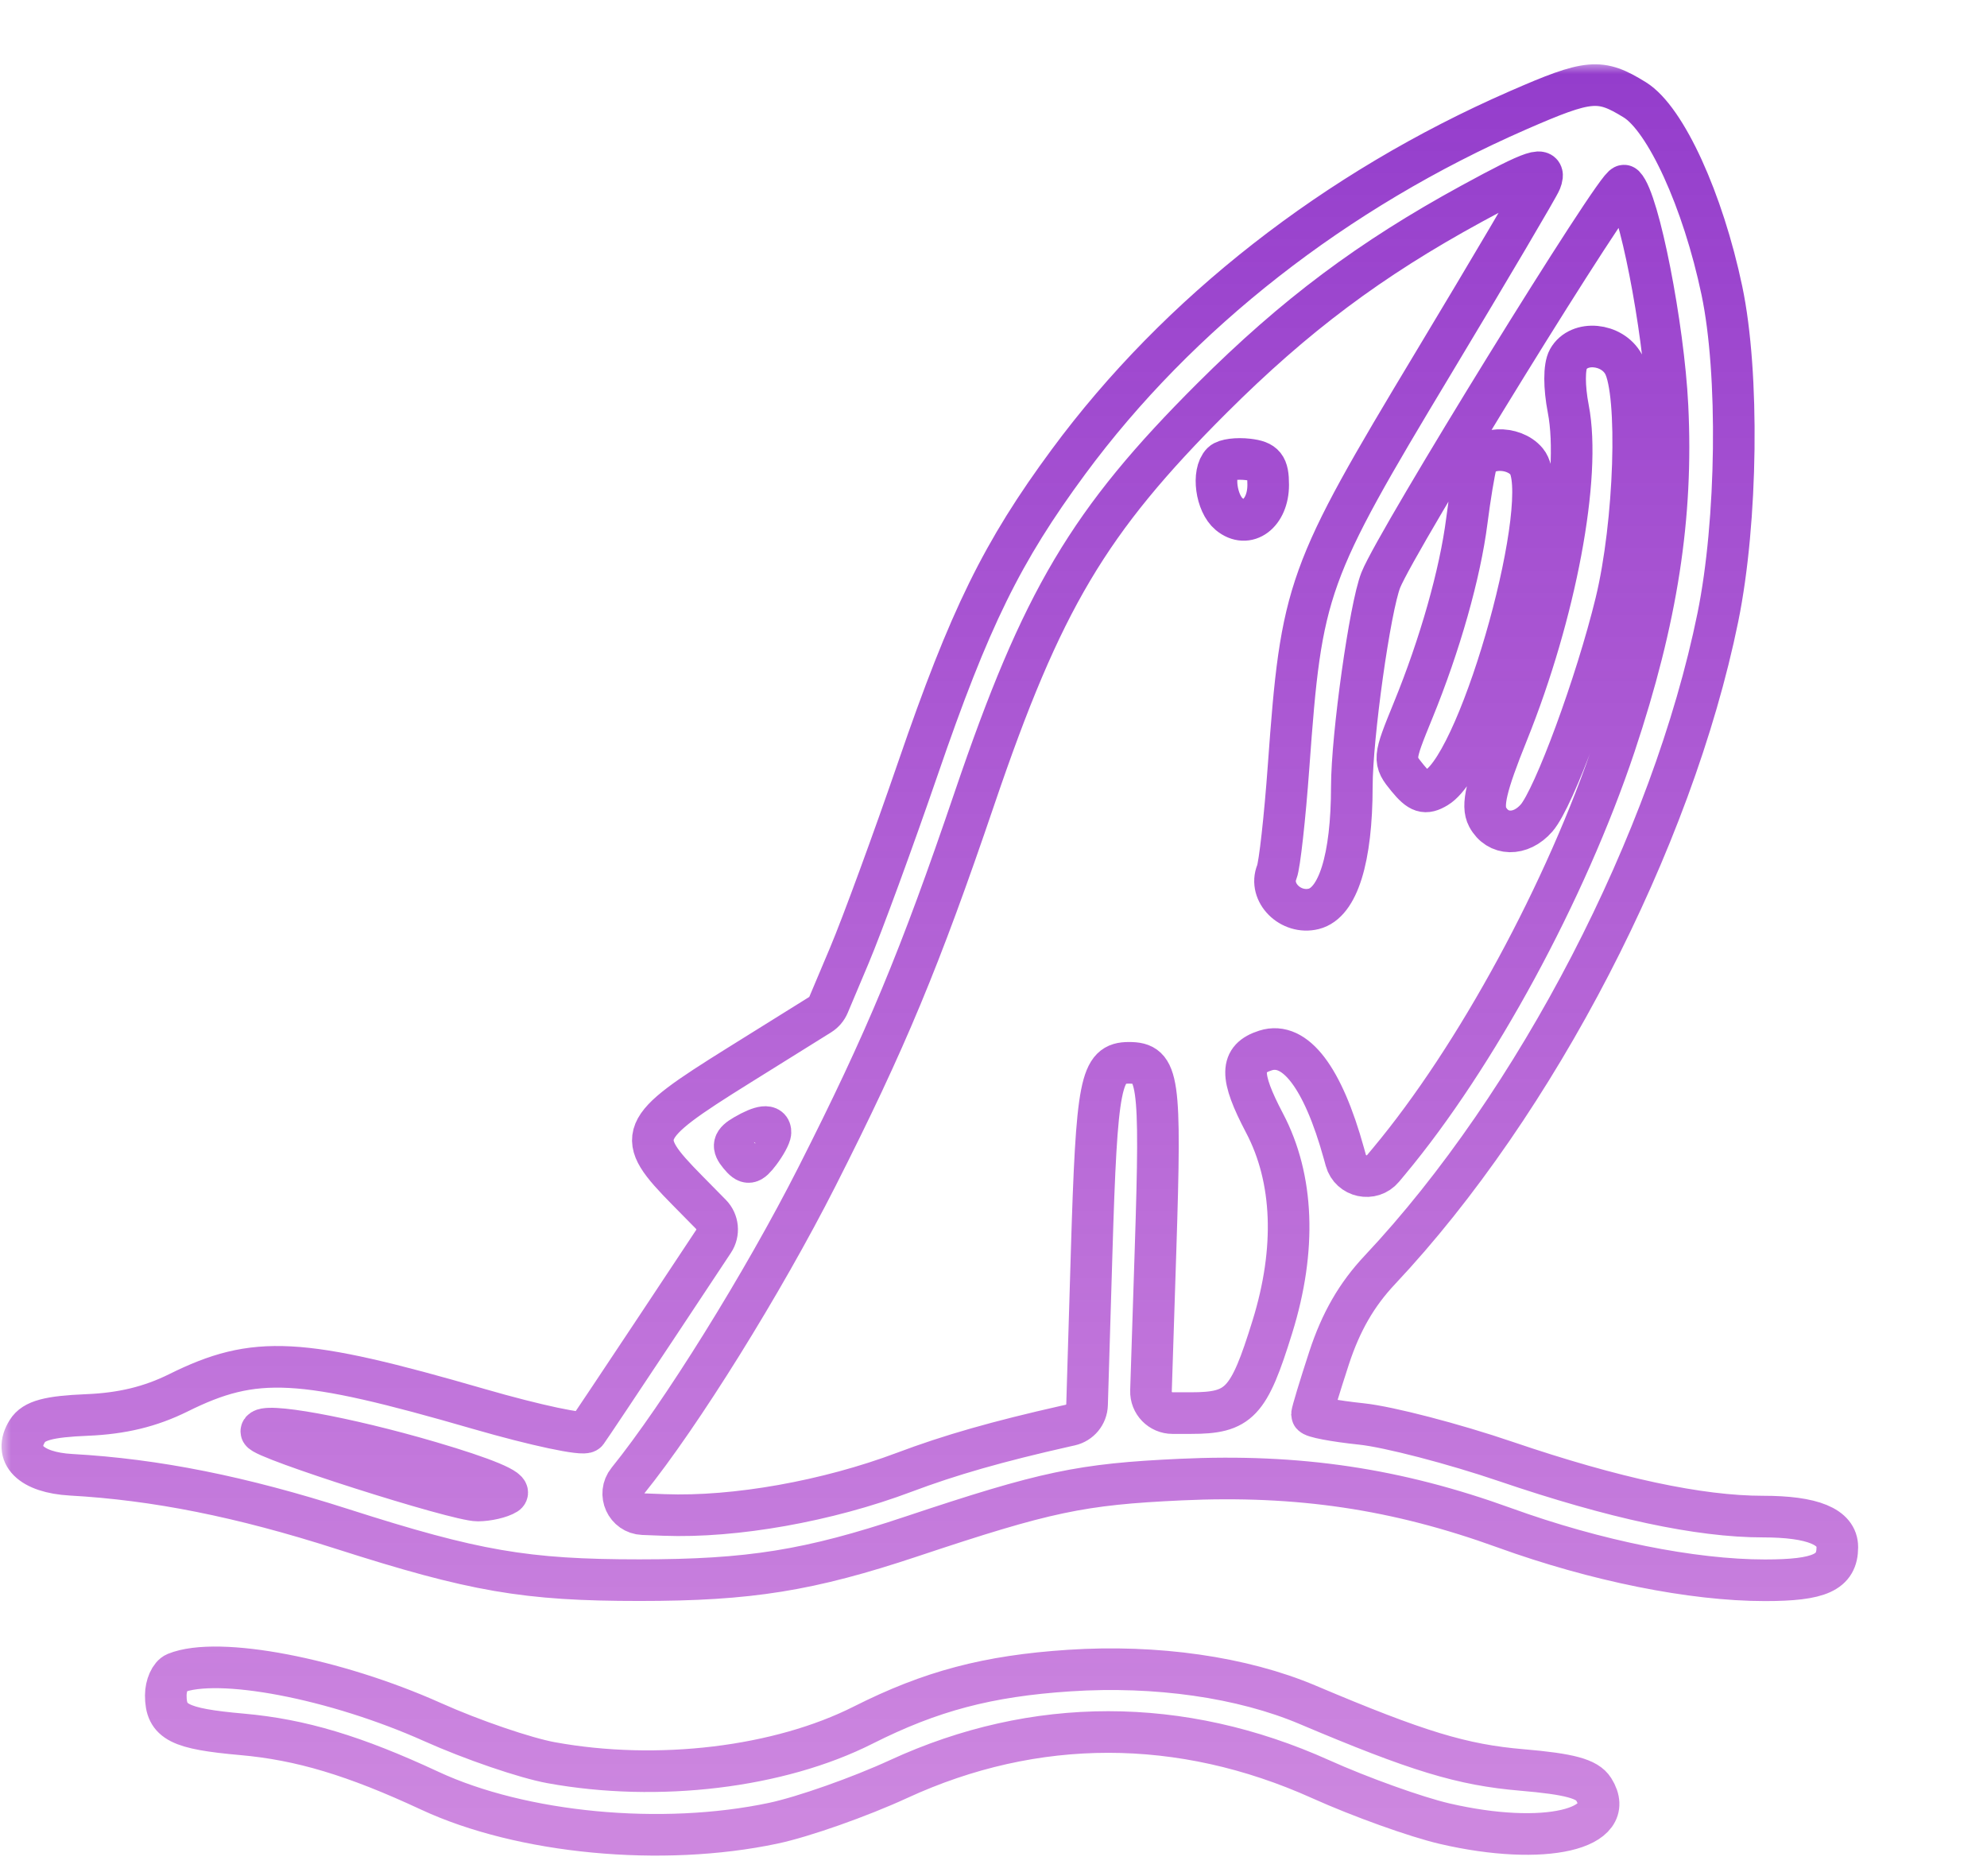 <svg width="89" height="84" viewBox="0 0 89 84" fill="none" xmlns="http://www.w3.org/2000/svg">
<mask id="path-1-outside-1_7_212" maskUnits="userSpaceOnUse" x="-0" y="2.812" width="84" height="81" fill="black">
<rect fill="white" x="-0" y="2.812" width="84" height="81"/>
<path fill-rule="evenodd" clip-rule="evenodd" d="M67.998 4.938C59.825 8.507 52.775 14.018 47.858 20.682C44.886 24.709 43.433 27.667 41.118 34.407C40.006 37.642 38.623 41.412 38.045 42.785L37.111 44.999C37.034 45.182 36.902 45.337 36.733 45.443L33.083 47.718C28.515 50.567 28.388 50.876 30.784 53.308L31.844 54.384C32.164 54.709 32.213 55.214 31.961 55.594L29.451 59.381C27.832 61.822 26.406 63.957 26.281 64.126C26.156 64.294 23.988 63.834 21.464 63.104C13.425 60.778 11.429 60.671 7.984 62.38C6.74 62.996 5.469 63.305 3.898 63.369C2.184 63.44 1.52 63.618 1.226 64.087C0.569 65.133 1.38 65.946 3.184 66.047C6.976 66.259 10.796 67.022 15.325 68.473C21.243 70.369 23.553 70.767 28.639 70.767C33.576 70.767 36.249 70.337 40.833 68.808C46.851 66.8 48.415 66.47 52.883 66.263C58.158 66.019 62.554 66.673 67.384 68.421C71.47 69.901 75.796 70.772 79.055 70.772C81.513 70.772 82.296 70.413 82.296 69.287C82.296 68.374 81.188 67.92 78.964 67.92C76.111 67.92 72.299 67.103 67.456 65.456C65.108 64.656 62.191 63.898 60.975 63.771C59.76 63.644 58.765 63.454 58.765 63.348C58.765 63.243 59.111 62.103 59.532 60.814C60.063 59.195 60.766 57.976 61.809 56.868C68.81 49.424 74.905 37.655 76.946 27.644C77.821 23.347 77.903 16.707 77.125 13.012C76.277 8.976 74.609 5.327 73.223 4.47C71.663 3.507 71.177 3.55 67.998 4.938ZM69.007 8.113C68.912 8.358 66.75 12.023 64.204 16.256C58.514 25.715 58.297 26.319 57.718 34.312C57.551 36.619 57.313 38.752 57.191 39.052C56.814 39.969 57.81 40.962 58.845 40.703C59.93 40.43 60.547 38.452 60.55 35.229C60.553 32.968 61.363 27.198 61.848 25.977C62.562 24.183 72.505 8.074 72.749 8.317C73.406 8.974 74.511 14.6 74.688 18.185C74.932 23.128 74.219 27.716 72.329 33.375C70.149 39.899 66.109 47.343 62.218 52.005L61.951 52.325C61.453 52.922 60.488 52.714 60.281 51.964L60.193 51.648C59.254 48.255 58.011 46.624 56.685 47.045C55.535 47.41 55.524 48.177 56.641 50.299C57.947 52.782 58.069 55.945 56.993 59.415C55.933 62.835 55.508 63.285 53.341 63.285H52.518C51.973 63.285 51.536 62.834 51.554 62.289L51.759 55.927C52.005 48.292 51.906 47.598 50.565 47.598C49.292 47.598 49.125 48.45 48.895 56.12L48.691 62.909C48.678 63.349 48.369 63.724 47.939 63.821L47.746 63.864C44.681 64.555 42.555 65.162 40.502 65.935C37.056 67.232 32.925 67.967 29.754 67.847L28.8 67.811C28.044 67.782 27.645 66.904 28.12 66.315V66.315C30.495 63.376 34.182 57.45 36.594 52.694C39.679 46.611 41.206 42.945 43.652 35.746C46.669 26.869 48.764 23.339 54.294 17.822C58.003 14.123 61.374 11.6 65.922 9.12C68.746 7.581 69.282 7.406 69.007 8.113ZM70.245 16.085C70.055 16.425 70.055 17.332 70.245 18.313C70.831 21.331 69.679 27.473 67.524 32.818C66.567 35.19 66.358 36.077 66.632 36.589C67.082 37.43 68.113 37.451 68.824 36.635C69.608 35.736 71.497 30.607 72.376 26.994C73.239 23.447 73.428 17.616 72.723 16.313C72.211 15.369 70.723 15.231 70.245 16.085ZM66.124 20.77C66.027 21.113 65.837 22.261 65.702 23.321C65.401 25.688 64.499 28.871 63.294 31.816C62.403 33.996 62.398 34.054 63.048 34.847C63.584 35.499 63.837 35.579 64.358 35.265C66.38 34.045 69.649 22.196 68.384 20.671C67.778 19.941 66.34 20.004 66.124 20.77ZM54.741 20.724C54.288 21.177 54.472 22.542 55.052 23.023C55.865 23.697 56.804 22.994 56.804 21.711C56.804 20.873 56.635 20.661 55.9 20.575C55.402 20.517 54.881 20.584 54.741 20.724ZM34.51 50.718C34.504 50.865 34.285 51.267 34.023 51.613C33.614 52.151 33.486 52.168 33.123 51.731C32.787 51.326 32.832 51.144 33.343 50.846C34.113 50.398 34.526 50.353 34.51 50.718ZM19.253 65.474C21.712 66.197 22.969 66.722 22.679 66.905C22.427 67.065 21.854 67.198 21.404 67.201C20.452 67.208 11.704 64.418 11.704 64.108C11.704 63.682 15.485 64.367 19.253 65.474ZM7.872 74.93C7.627 75.029 7.426 75.478 7.426 75.928C7.426 77.118 8.022 77.422 10.836 77.672C13.476 77.906 15.873 78.625 19.25 80.196C23.375 82.115 29.653 82.709 34.64 81.652C35.98 81.368 38.504 80.479 40.248 79.675C46.354 76.862 52.901 76.865 59.156 79.681C60.929 80.479 63.429 81.376 64.711 81.673C69.155 82.704 72.512 81.928 71.382 80.131C71.088 79.662 70.291 79.448 68.176 79.268C65.486 79.04 63.507 78.438 58.568 76.348C55.647 75.112 51.791 74.559 47.891 74.816C44.242 75.056 41.687 75.733 38.665 77.257C34.898 79.159 29.474 79.813 24.694 78.943C23.53 78.732 21.139 77.914 19.381 77.126C15.003 75.165 9.766 74.165 7.872 74.93Z"/>
</mask>
<path fill-rule="evenodd" clip-rule="evenodd" d="M67.998 4.938C59.825 8.507 52.775 14.018 47.858 20.682C44.886 24.709 43.433 27.667 41.118 34.407C40.006 37.642 38.623 41.412 38.045 42.785L37.111 44.999C37.034 45.182 36.902 45.337 36.733 45.443L33.083 47.718C28.515 50.567 28.388 50.876 30.784 53.308L31.844 54.384C32.164 54.709 32.213 55.214 31.961 55.594L29.451 59.381C27.832 61.822 26.406 63.957 26.281 64.126C26.156 64.294 23.988 63.834 21.464 63.104C13.425 60.778 11.429 60.671 7.984 62.38C6.74 62.996 5.469 63.305 3.898 63.369C2.184 63.44 1.52 63.618 1.226 64.087C0.569 65.133 1.38 65.946 3.184 66.047C6.976 66.259 10.796 67.022 15.325 68.473C21.243 70.369 23.553 70.767 28.639 70.767C33.576 70.767 36.249 70.337 40.833 68.808C46.851 66.8 48.415 66.47 52.883 66.263C58.158 66.019 62.554 66.673 67.384 68.421C71.47 69.901 75.796 70.772 79.055 70.772C81.513 70.772 82.296 70.413 82.296 69.287C82.296 68.374 81.188 67.92 78.964 67.92C76.111 67.92 72.299 67.103 67.456 65.456C65.108 64.656 62.191 63.898 60.975 63.771C59.76 63.644 58.765 63.454 58.765 63.348C58.765 63.243 59.111 62.103 59.532 60.814C60.063 59.195 60.766 57.976 61.809 56.868C68.81 49.424 74.905 37.655 76.946 27.644C77.821 23.347 77.903 16.707 77.125 13.012C76.277 8.976 74.609 5.327 73.223 4.47C71.663 3.507 71.177 3.55 67.998 4.938ZM69.007 8.113C68.912 8.358 66.75 12.023 64.204 16.256C58.514 25.715 58.297 26.319 57.718 34.312C57.551 36.619 57.313 38.752 57.191 39.052C56.814 39.969 57.81 40.962 58.845 40.703C59.93 40.43 60.547 38.452 60.55 35.229C60.553 32.968 61.363 27.198 61.848 25.977C62.562 24.183 72.505 8.074 72.749 8.317C73.406 8.974 74.511 14.6 74.688 18.185C74.932 23.128 74.219 27.716 72.329 33.375C70.149 39.899 66.109 47.343 62.218 52.005L61.951 52.325C61.453 52.922 60.488 52.714 60.281 51.964L60.193 51.648C59.254 48.255 58.011 46.624 56.685 47.045C55.535 47.41 55.524 48.177 56.641 50.299C57.947 52.782 58.069 55.945 56.993 59.415C55.933 62.835 55.508 63.285 53.341 63.285H52.518C51.973 63.285 51.536 62.834 51.554 62.289L51.759 55.927C52.005 48.292 51.906 47.598 50.565 47.598C49.292 47.598 49.125 48.45 48.895 56.12L48.691 62.909C48.678 63.349 48.369 63.724 47.939 63.821L47.746 63.864C44.681 64.555 42.555 65.162 40.502 65.935C37.056 67.232 32.925 67.967 29.754 67.847L28.8 67.811C28.044 67.782 27.645 66.904 28.12 66.315V66.315C30.495 63.376 34.182 57.45 36.594 52.694C39.679 46.611 41.206 42.945 43.652 35.746C46.669 26.869 48.764 23.339 54.294 17.822C58.003 14.123 61.374 11.6 65.922 9.12C68.746 7.581 69.282 7.406 69.007 8.113ZM70.245 16.085C70.055 16.425 70.055 17.332 70.245 18.313C70.831 21.331 69.679 27.473 67.524 32.818C66.567 35.19 66.358 36.077 66.632 36.589C67.082 37.43 68.113 37.451 68.824 36.635C69.608 35.736 71.497 30.607 72.376 26.994C73.239 23.447 73.428 17.616 72.723 16.313C72.211 15.369 70.723 15.231 70.245 16.085ZM66.124 20.77C66.027 21.113 65.837 22.261 65.702 23.321C65.401 25.688 64.499 28.871 63.294 31.816C62.403 33.996 62.398 34.054 63.048 34.847C63.584 35.499 63.837 35.579 64.358 35.265C66.38 34.045 69.649 22.196 68.384 20.671C67.778 19.941 66.34 20.004 66.124 20.77ZM54.741 20.724C54.288 21.177 54.472 22.542 55.052 23.023C55.865 23.697 56.804 22.994 56.804 21.711C56.804 20.873 56.635 20.661 55.9 20.575C55.402 20.517 54.881 20.584 54.741 20.724ZM34.51 50.718C34.504 50.865 34.285 51.267 34.023 51.613C33.614 52.151 33.486 52.168 33.123 51.731C32.787 51.326 32.832 51.144 33.343 50.846C34.113 50.398 34.526 50.353 34.51 50.718ZM19.253 65.474C21.712 66.197 22.969 66.722 22.679 66.905C22.427 67.065 21.854 67.198 21.404 67.201C20.452 67.208 11.704 64.418 11.704 64.108C11.704 63.682 15.485 64.367 19.253 65.474ZM7.872 74.93C7.627 75.029 7.426 75.478 7.426 75.928C7.426 77.118 8.022 77.422 10.836 77.672C13.476 77.906 15.873 78.625 19.25 80.196C23.375 82.115 29.653 82.709 34.64 81.652C35.98 81.368 38.504 80.479 40.248 79.675C46.354 76.862 52.901 76.865 59.156 79.681C60.929 80.479 63.429 81.376 64.711 81.673C69.155 82.704 72.512 81.928 71.382 80.131C71.088 79.662 70.291 79.448 68.176 79.268C65.486 79.04 63.507 78.438 58.568 76.348C55.647 75.112 51.791 74.559 47.891 74.816C44.242 75.056 41.687 75.733 38.665 77.257C34.898 79.159 29.474 79.813 24.694 78.943C23.53 78.732 21.139 77.914 19.381 77.126C15.003 75.165 9.766 74.165 7.872 74.93Z" stroke="url(#paint0_linear_7_212)" stroke-width="1.864" mask="url(#path-1-outside-1_7_212)"/>
<defs>
<linearGradient id="paint0_linear_7_212" x1="84.933" y1="-44.209" x2="84.933" y2="81.964" gradientUnits="userSpaceOnUse">
<stop stop-color="#6810C0"/>
<stop offset="1" stop-color="#9B10C0" stop-opacity="0.5"/>
</linearGradient>
</defs>
</svg>

